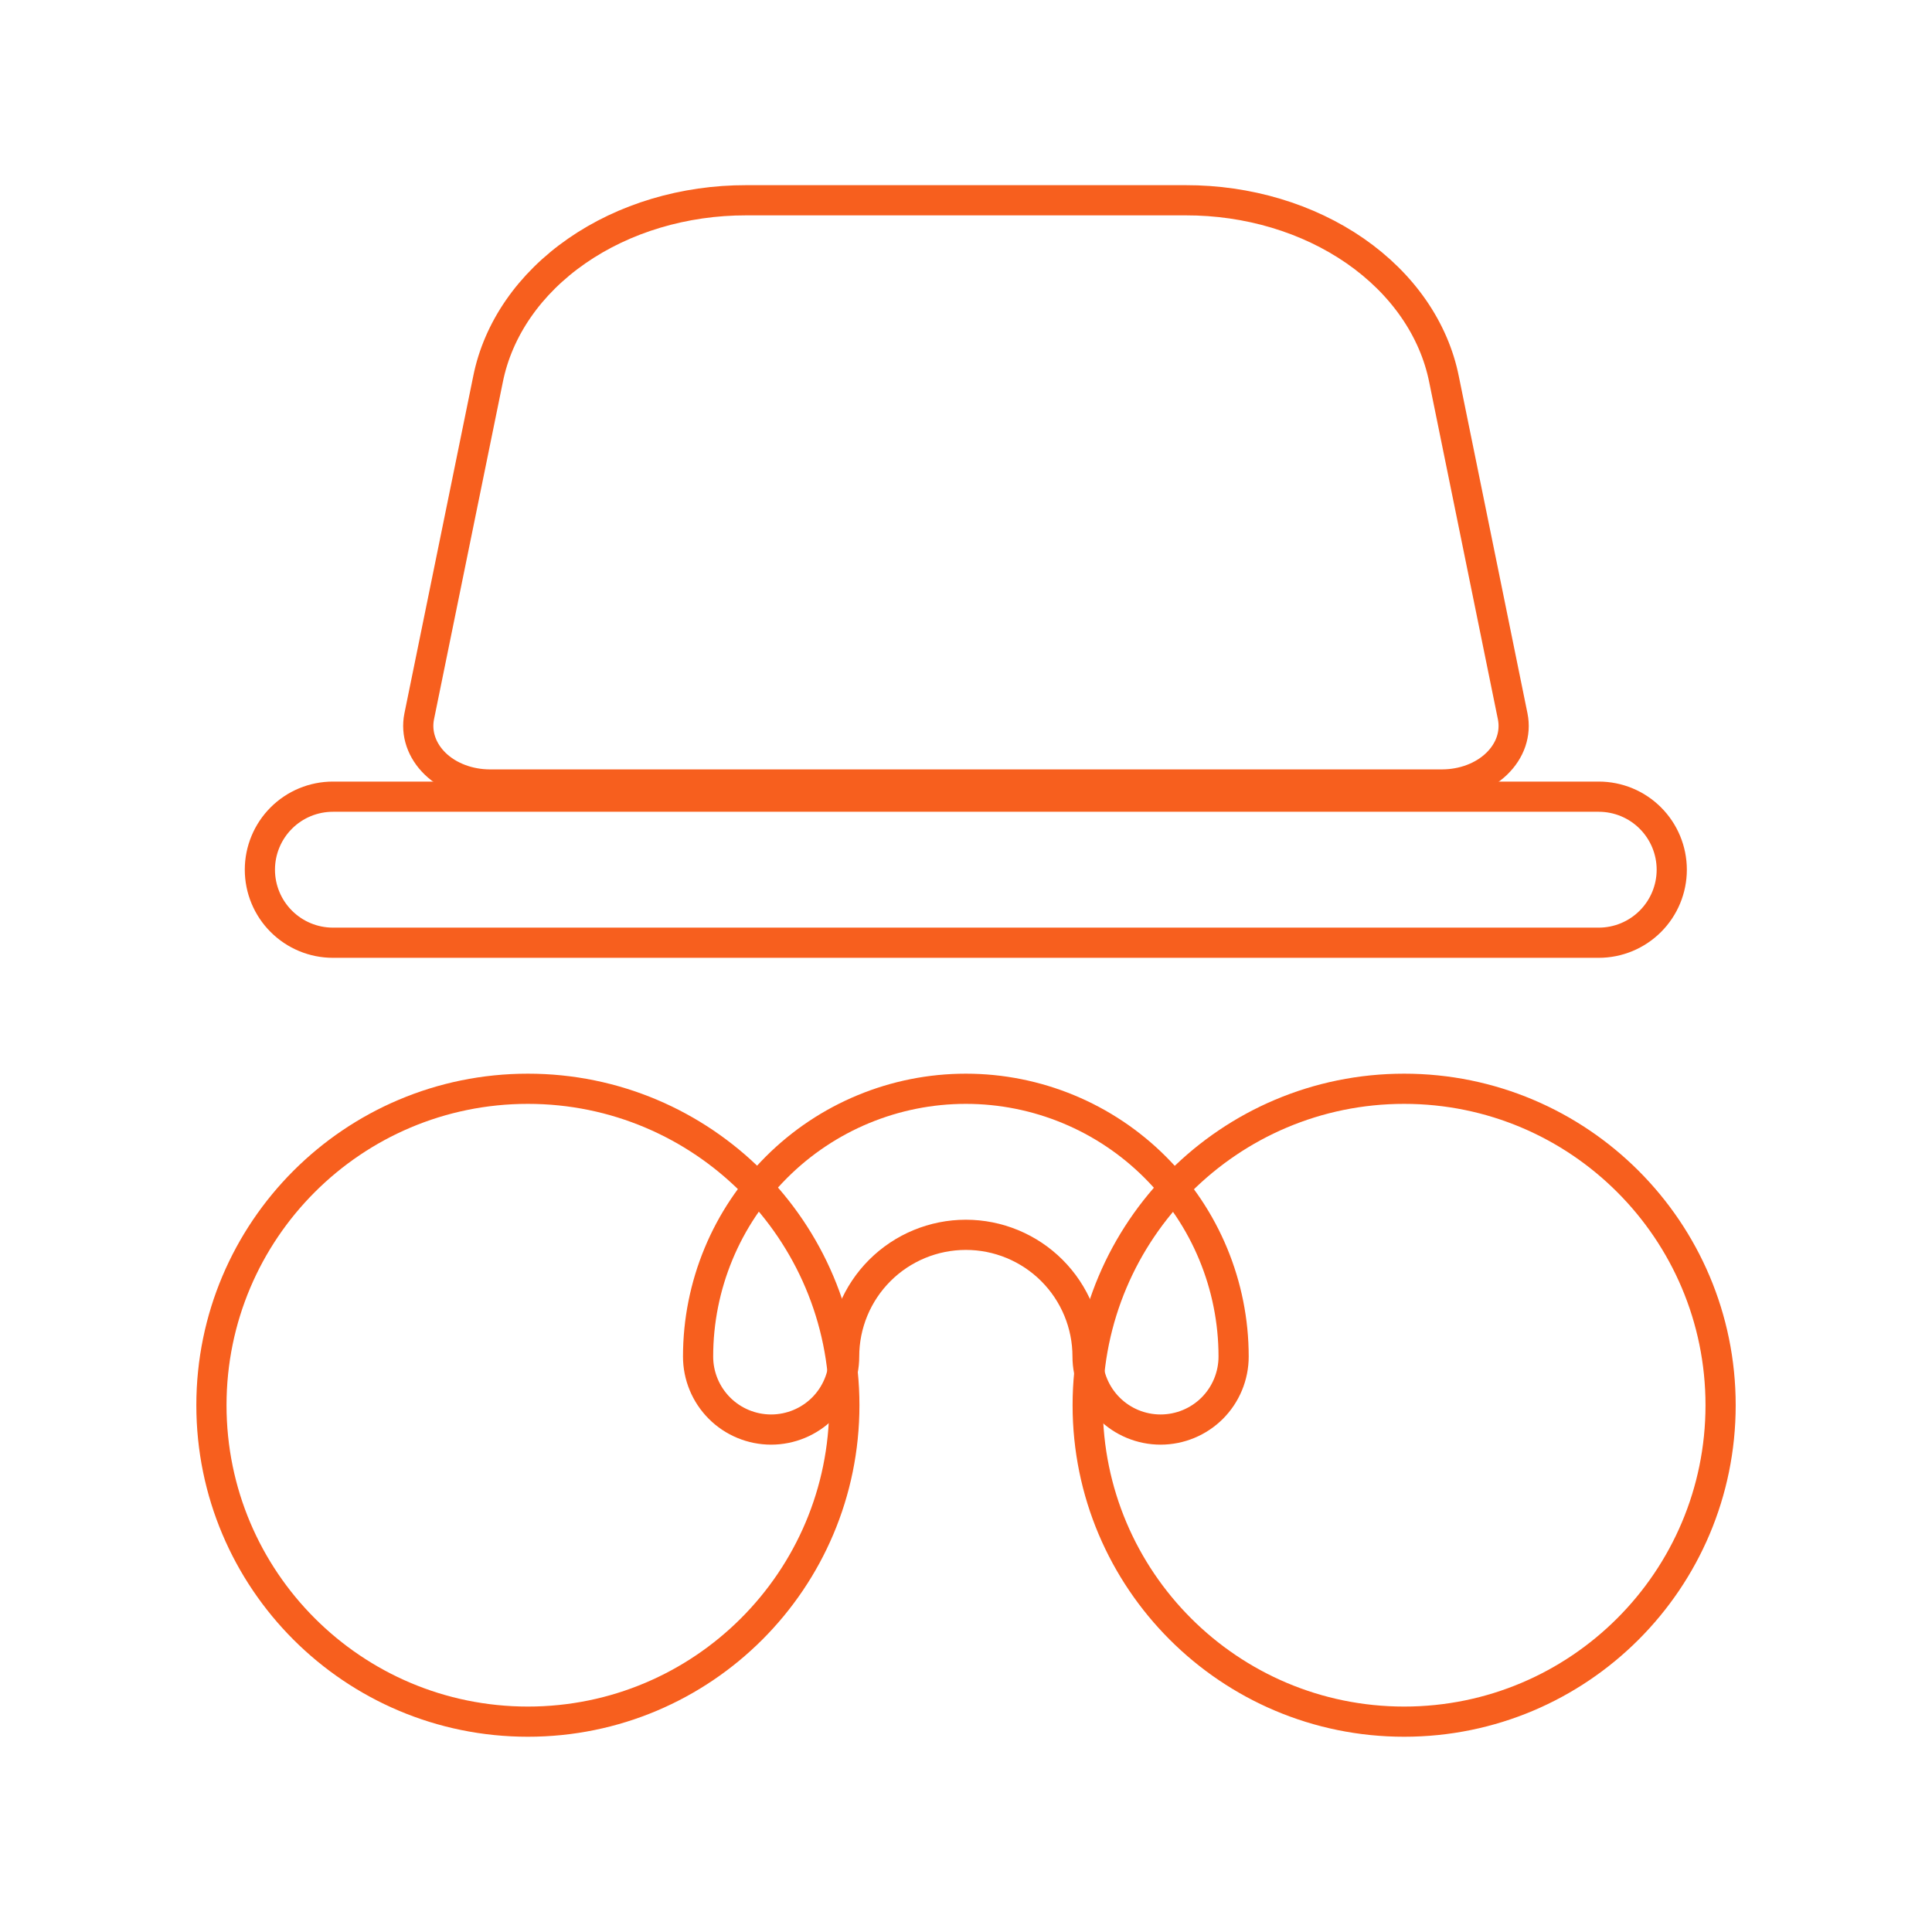 <svg width="64" height="64" viewBox="0 0 64 64" fill="none" xmlns="http://www.w3.org/2000/svg">
<path d="M17.487 57.032C23.276 57.032 27.97 52.339 27.97 46.55C27.97 40.76 23.276 36.067 17.487 36.067C11.697 36.067 7.004 40.76 7.004 46.55C7.004 52.339 11.697 57.032 17.487 57.032Z" stroke="#F75F1E"/>
<path d="M46.514 57.032C52.303 57.032 56.997 52.339 56.997 46.55C56.997 40.76 52.303 36.067 46.514 36.067C40.725 36.067 36.031 40.76 36.031 46.55C36.031 52.339 40.725 57.032 46.514 57.032Z" stroke="#F75F1E"/>
<path d="M47.836 12.568C47.505 10.908 46.461 9.4 44.892 8.312C43.323 7.225 41.332 6.63 39.275 6.634H24.722C22.666 6.63 20.675 7.225 19.107 8.313C17.539 9.4 16.495 10.908 16.165 12.568L13.886 23.735C13.831 24.012 13.85 24.296 13.942 24.566C14.034 24.837 14.196 25.087 14.418 25.302C14.64 25.516 14.916 25.688 15.228 25.806C15.539 25.924 15.878 25.986 16.221 25.987H47.776C48.12 25.986 48.459 25.924 48.77 25.806C49.081 25.688 49.357 25.516 49.579 25.302C49.801 25.087 49.964 24.837 50.056 24.566C50.147 24.296 50.166 24.012 50.111 23.735L47.836 12.568Z" stroke="#F75F1E"/>
<path d="M52.96 31.229H11.028C10.387 31.229 9.772 30.974 9.318 30.52C8.864 30.067 8.609 29.451 8.609 28.81C8.609 28.168 8.864 27.553 9.318 27.099C9.772 26.645 10.387 26.391 11.028 26.391H52.96C53.601 26.391 54.217 26.645 54.67 27.099C55.124 27.553 55.379 28.168 55.379 28.81C55.379 29.451 55.124 30.067 54.67 30.52C54.217 30.974 53.601 31.229 52.96 31.229Z" stroke="#F75F1E"/>
<path d="M38.446 47.356C37.804 47.356 37.189 47.101 36.736 46.648C36.282 46.194 36.027 45.579 36.027 44.937C36.027 43.868 35.602 42.842 34.846 42.086C34.09 41.33 33.064 40.905 31.995 40.905C30.926 40.905 29.9 41.33 29.144 42.086C28.388 42.842 27.963 43.868 27.963 44.937C27.963 45.579 27.708 46.194 27.255 46.648C26.801 47.101 26.186 47.356 25.544 47.356C24.903 47.356 24.287 47.101 23.834 46.648C23.38 46.194 23.125 45.579 23.125 44.937C23.125 42.584 24.059 40.328 25.723 38.665C27.387 37.001 29.643 36.067 31.995 36.067C34.348 36.067 36.604 37.001 38.267 38.665C39.931 40.328 40.865 42.584 40.865 44.937C40.865 45.579 40.61 46.194 40.157 46.648C39.703 47.101 39.088 47.356 38.446 47.356Z" stroke="#F75F1E"/>
</svg>
